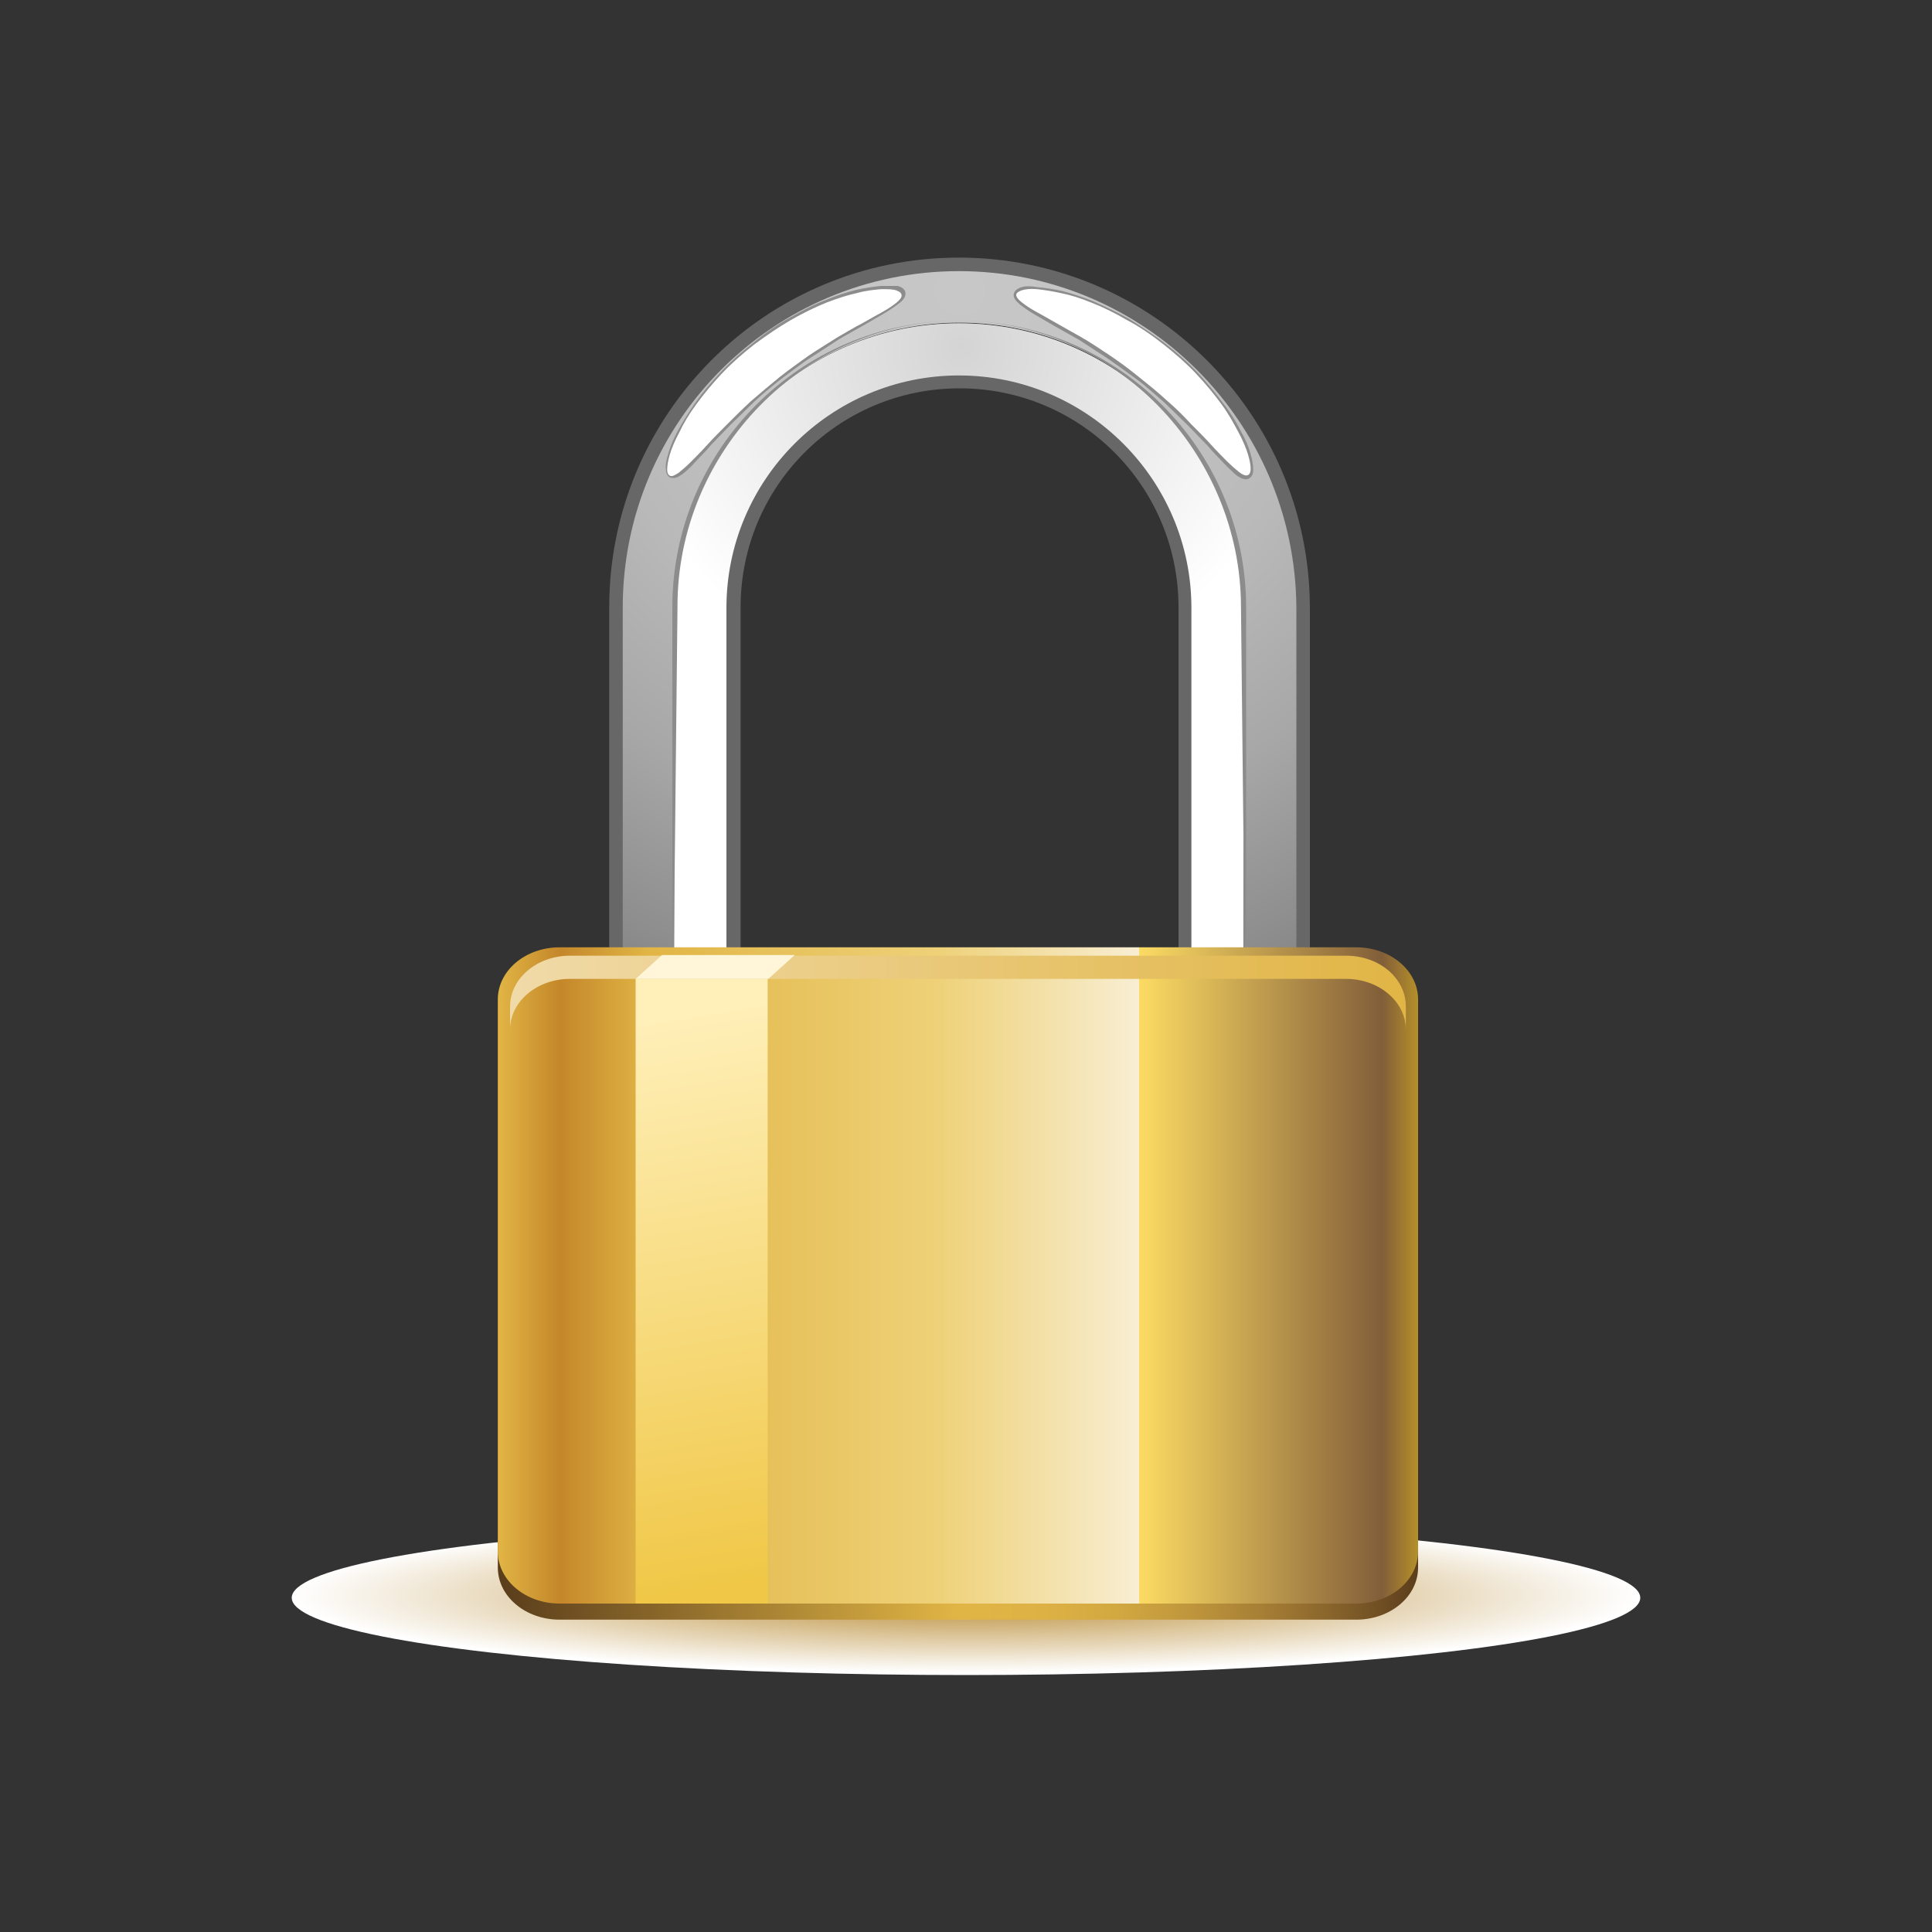 <?xml version="1.0" encoding="utf-8"?>
<!-- Generator: Adobe Illustrator 25.3.0, SVG Export Plug-In . SVG Version: 6.00 Build 0)  -->
<svg version="1.1" id="Layer_1" xmlns="http://www.w3.org/2000/svg" xmlns:xlink="http://www.w3.org/1999/xlink" x="0px" y="0px"
	 viewBox="0 0 300 300" style="enable-background:new 0 0 300 300;" xml:space="preserve">
<rect x="0" y="0" width="300" height="300" fill="#333333" stroke="none"/>
<style type="text/css">
	.st0{fill:url(#SVGID_1_);}
	.st1{fill:#676767;}
	.st2{fill:url(#SVGID_2_);}
	.st3{fill:url(#SVGID_3_);}
	.st4{fill:#8C8C8C;}
	.st5{fill:#FFFFFF;}
	.st6{fill:url(#SVGID_4_);}
	.st7{fill:url(#SVGID_5_);}
	.st8{fill:url(#SVGID_6_);}
	.st9{fill:url(#SVGID_7_);}
	.st10{fill:#FFF5D9;}
</style>
<g>
	
		<radialGradient id="SVGID_1_" cx="150" cy="984.698" r="104.678" gradientTransform="matrix(1 0 0 0.114 0 135.516)" gradientUnits="userSpaceOnUse">
		<stop  offset="0" style="stop-color:#B58529"/>
		<stop  offset="1" style="stop-color:#FFFFFF"/>
	</radialGradient>
	<ellipse class="st0" cx="150" cy="248.1" rx="104.7" ry="12"/>
	<path class="st1" d="M148.9,50.2c-24.4,0-44.2,19.8-44.2,44.2v74.7H115V94.3c0-18.8,15.2-34,34-34c18.8,0,34,15.2,34,34v74.7h10.2
		V94.3C193.1,69.9,173.3,50.2,148.9,50.2z"/>
	<path class="st1" d="M148.9,40c-30,0-54.3,24.3-54.3,54.3v74.7h10.2V94.3c0-24.4,19.8-44.2,44.2-44.2c24.4,0,44.2,19.8,44.2,44.2
		v74.7h10.2V94.3C203.3,64.3,178.9,40,148.9,40z"/>
	<radialGradient id="SVGID_2_" cx="149.037" cy="45.138" r="119.813" gradientUnits="userSpaceOnUse">
		<stop  offset="0" style="stop-color:#C7C7C7"/>
		<stop  offset="0.264" style="stop-color:#C3C3C3"/>
		<stop  offset="0.494" style="stop-color:#B9B9B9"/>
		<stop  offset="0.711" style="stop-color:#A7A7A7"/>
		<stop  offset="0.919" style="stop-color:#8E8E8E"/>
		<stop  offset="1" style="stop-color:#828282"/>
	</radialGradient>
	<path class="st2" d="M148.9,42.1c-28.8,0-52.2,23.4-52.2,52.2c0,0,0,68.6,0,72.6c1.5,0,4.8,0,8.1,0V94.3
		c0-24.4,19.8-44.2,44.2-44.2c24.4,0,44.2,19.8,44.2,44.2v72.6c3.3,0,6.5,0,8.1,0c0-4,0-72.6,0-72.6
		C201.1,65.5,177.7,42.1,148.9,42.1z"/>
	<radialGradient id="SVGID_3_" cx="149.261" cy="53.878" r="53.757" gradientUnits="userSpaceOnUse">
		<stop  offset="0" style="stop-color:#D4D4D4"/>
		<stop  offset="1" style="stop-color:#FFFFFF"/>
	</radialGradient>
	<path class="st3" d="M148.9,50.2c-24.4,0-44.2,19.8-44.2,44.2v72.6c3.3,0,6.5,0,8.1,0c0-4,0-72.6,0-72.6
		c0-19.9,16.2-36.1,36.1-36.1c19.9,0,36.1,16.2,36.1,36.1c0,0,0,68.6,0,72.6c1.5,0,4.8,0,8.1,0V94.3
		C193.1,69.9,173.3,50.2,148.9,50.2z"/>
	<path class="st4" d="M148.9,49.8c-24.6,0-44.5,20-44.5,44.5v74.7l0,0l0.8-74.7C105.1,70.2,124.8,49.8,148.9,49.8
		c24.1,0,43.8,20.4,43.8,44.5l0.8,74.7l0,0V94.3C193.5,69.8,173.5,49.8,148.9,49.8z"/>
	<g>
		<path class="st5" d="M140,45.8c0,0.5-0.6,1.1-1.7,1.8c-1.1,0.7-2.6,1.5-4.4,2.5c-1.8,1-3.8,2.2-6,3.6c-2.2,1.4-4.5,3-6.8,4.8
			c-2.3,1.8-4.4,3.7-6.3,5.5c-1.9,1.8-3.5,3.5-4.9,5c-1.4,1.5-2.6,2.8-3.5,3.6c-0.9,0.9-1.7,1.3-2.1,1.2c-0.4-0.1-0.5-0.5-0.5-1.3
			c0-0.8,0.3-1.9,0.9-3.2c0.5-1.3,1.3-2.9,2.4-4.7c1.1-1.7,2.5-3.6,4.2-5.5c1.7-1.9,3.7-3.8,6-5.5c2.2-1.8,4.6-3.3,6.8-4.5
			c2.2-1.2,4.4-2.1,6.4-2.8c2-0.7,3.7-1.1,5.1-1.2c1.4-0.2,2.6-0.2,3.3-0.1C139.6,45.2,140,45.4,140,45.8z"/>
	</g>
	<path class="st4" d="M158.6,44.6c-1,0.3-1.2,0.9-1.2,1.2c0,0,0,0,0,0c0,0.5,0.3,0.9,1,1.5c0.5,0.4,1.2,0.9,2.2,1.5l2.4,1.4l0.7,0.4
		l3.9,2.2l4.3,2.8c1.6,1.1,3.1,2.2,4.6,3.3c1.5,1.1,2.9,2.4,4.3,3.6l3.7,3.6l3.1,3.2l0.6,0.7l1.9,2c0.8,0.8,1.4,1.4,1.9,1.8
		c0.7,0.5,1.2,0.7,1.7,0.6c0.3-0.1,0.9-0.4,0.9-1.4c0-0.6-0.1-1.5-0.4-2.5c-0.3-1.1-0.8-2.3-1.5-3.5c-0.7-1.4-1.6-2.9-2.7-4.3
		c-1.2-1.6-2.5-3.2-3.9-4.7c-1.6-1.7-3.3-3.2-5.1-4.6c-1.8-1.4-3.8-2.7-5.7-3.9c-1.8-1-3.7-1.9-5.5-2.7c-1.7-0.7-3.3-1.2-4.8-1.6
		c-1.4-0.3-2.7-0.5-3.8-0.6C160.1,44.4,159.2,44.4,158.6,44.6z M136.8,44.4c-1.1,0.1-2.4,0.3-3.8,0.6c-1.6,0.4-3.2,0.9-4.8,1.6
		c-1.9,0.7-3.7,1.7-5.5,2.7c-2,1.1-3.9,2.4-5.7,3.9c-1.8,1.4-3.6,3-5.1,4.6c-1.4,1.5-2.8,3.1-3.9,4.7c-1,1.4-1.9,2.9-2.7,4.3
		c-0.7,1.3-1.2,2.5-1.5,3.5c-0.3,1-0.5,1.9-0.4,2.5c0,1.1,0.6,1.4,0.9,1.4c0.5,0.1,1-0.1,1.7-0.6c0.5-0.4,1.1-0.9,1.9-1.8l1.9-2
		l0.6-0.7l3.1-3.2l3.7-3.6c1.4-1.3,2.9-2.5,4.3-3.6c1.5-1.1,3-2.3,4.6-3.3l4.3-2.8l3.9-2.2l0.7-0.4l2.4-1.4c1-0.6,1.7-1.1,2.2-1.5
		c0.7-0.5,1-1,1-1.5c0-0.3-0.1-0.9-1.2-1.2C138.7,44.4,137.8,44.4,136.8,44.4z"/>
	<path class="st5" d="M139.2,45.1c-0.5-0.2-1.3-0.2-2.4-0.2c-1,0.1-2.3,0.2-3.7,0.6c-1.4,0.3-3,0.8-4.8,1.5
		c-1.7,0.7-3.6,1.6-5.5,2.7c-1.9,1.1-3.8,2.4-5.7,3.8c-1.9,1.5-3.6,3-5.1,4.6c-1.5,1.6-2.8,3.2-3.9,4.7c-1.1,1.5-2,3-2.6,4.3
		c-0.7,1.3-1.2,2.5-1.5,3.5c-0.3,1-0.4,1.8-0.4,2.3c0,0.6,0.2,0.9,0.5,1c0.3,0.1,0.7-0.1,1.3-0.5c0.5-0.4,1.2-1,1.9-1.7
		c0.7-0.7,1.6-1.6,2.5-2.6c0.9-1,2-2.1,3.1-3.2c1.1-1.1,2.4-2.4,3.7-3.6c1.4-1.2,2.8-2.4,4.4-3.7c1.5-1.2,3.1-2.3,4.6-3.4
		c1.5-1,3-1.9,4.4-2.8c1.4-0.8,2.7-1.6,3.9-2.2c1.2-0.7,2.3-1.3,3.2-1.8c0.9-0.5,1.6-1,2.1-1.4c0.5-0.4,0.8-0.8,0.8-1.1
		C140,45.5,139.7,45.3,139.2,45.1z M193.8,70.6c-0.3-1-0.8-2.2-1.5-3.5c-0.7-1.3-1.5-2.8-2.6-4.3c-1.1-1.5-2.4-3.1-3.9-4.7
		c-1.5-1.6-3.2-3.1-5.1-4.6c-1.9-1.5-3.8-2.8-5.7-3.8c-1.9-1.1-3.7-2-5.5-2.7c-1.7-0.7-3.3-1.2-4.8-1.5c-1.4-0.3-2.7-0.5-3.7-0.6
		c-1-0.1-1.8,0-2.4,0.2c-0.5,0.2-0.8,0.4-0.8,0.7c0,0.3,0.3,0.7,0.8,1.1c0.5,0.4,1.2,0.9,2.1,1.4c0.9,0.5,2,1.1,3.2,1.8
		c1.2,0.7,2.5,1.4,3.9,2.2c1.4,0.8,2.9,1.8,4.4,2.8c1.5,1,3,2.1,4.6,3.4c1.5,1.2,3,2.4,4.4,3.7c1.4,1.2,2.6,2.4,3.7,3.6
		c1.1,1.1,2.2,2.2,3.1,3.2c0.9,1,1.8,1.9,2.5,2.6c0.7,0.7,1.4,1.3,1.9,1.7c0.5,0.4,1,0.6,1.3,0.5c0.3-0.1,0.5-0.4,0.5-1
		C194.2,72.3,194.1,71.6,193.8,70.6z"/>
	<linearGradient id="SVGID_4_" gradientUnits="userSpaceOnUse" x1="77.34" y1="200.533" x2="220.197" y2="200.533">
		<stop  offset="5.617980e-03" style="stop-color:#5B3E1C"/>
		<stop  offset="0.5" style="stop-color:#E1B545"/>
		<stop  offset="0.595" style="stop-color:#DDB144"/>
		<stop  offset="0.678" style="stop-color:#D1A741"/>
		<stop  offset="0.756" style="stop-color:#BE953C"/>
		<stop  offset="0.832" style="stop-color:#A67E35"/>
		<stop  offset="0.906" style="stop-color:#88642C"/>
		<stop  offset="0.977" style="stop-color:#664720"/>
		<stop  offset="1" style="stop-color:#5B3E1C"/>
	</linearGradient>
	<path class="st6" d="M220.2,243.4c0,4.5-4.3,8.1-9.6,8.1H86.9c-5.3,0-9.6-3.6-9.6-8.1v-85.7c0-4.5,4.3-8.1,9.6-8.1h123.7
		c5.3,0,9.6,3.6,9.6,8.1V243.4z"/>
	
		<linearGradient id="SVGID_5_" gradientUnits="userSpaceOnUse" x1="77.34" y1="215.127" x2="220.197" y2="215.127" gradientTransform="matrix(1 0 0 0.847 0 15.961)">
		<stop  offset="0" style="stop-color:#E1B545"/>
		<stop  offset="6.741570e-02" style="stop-color:#C4872A"/>
		<stop  offset="0.163" style="stop-color:#E1B545"/>
		<stop  offset="0.477" style="stop-color:#EED178"/>
		<stop  offset="0.697" style="stop-color:#F8EED3"/>
		<stop  offset="0.697" style="stop-color:#FCDB63"/>
		<stop  offset="0.961" style="stop-color:#825E39"/>
		<stop  offset="1" style="stop-color:#B5902A"/>
	</linearGradient>
	<path class="st7" d="M220.2,240.9c0,4.5-4.3,8.1-9.6,8.1H86.9c-5.3,0-9.6-3.6-9.6-8.1v-85.7c0-4.5,4.3-8.1,9.6-8.1h123.7
		c5.3,0,9.6,3.6,9.6,8.1V240.9z"/>
	<linearGradient id="SVGID_6_" gradientUnits="userSpaceOnUse" x1="79.187" y1="154.102" x2="218.35" y2="154.102">
		<stop  offset="0" style="stop-color:#F0DAA8"/>
		<stop  offset="1" style="stop-color:#E1B545"/>
	</linearGradient>
	<path class="st8" d="M209,148.4H88.5c-5.1,0-9.3,3.5-9.3,7.9v3.6c0-4.4,4.2-7.9,9.3-7.9H209c5.1,0,9.3,3.5,9.3,7.9v-3.6
		C218.3,151.9,214.2,148.4,209,148.4z"/>
	<linearGradient id="SVGID_7_" gradientUnits="userSpaceOnUse" x1="116.664" y1="246.312" x2="101.666" y2="157.141">
		<stop  offset="0" style="stop-color:#F0C746"/>
		<stop  offset="1" style="stop-color:#FFF0BA"/>
	</linearGradient>
	<rect x="98.7" y="152" class="st9" width="20.5" height="97"/>
	<polygon class="st10" points="119.3,152 98.7,152 102.8,148.3 123.4,148.3 	"/>
</g>
</svg>
